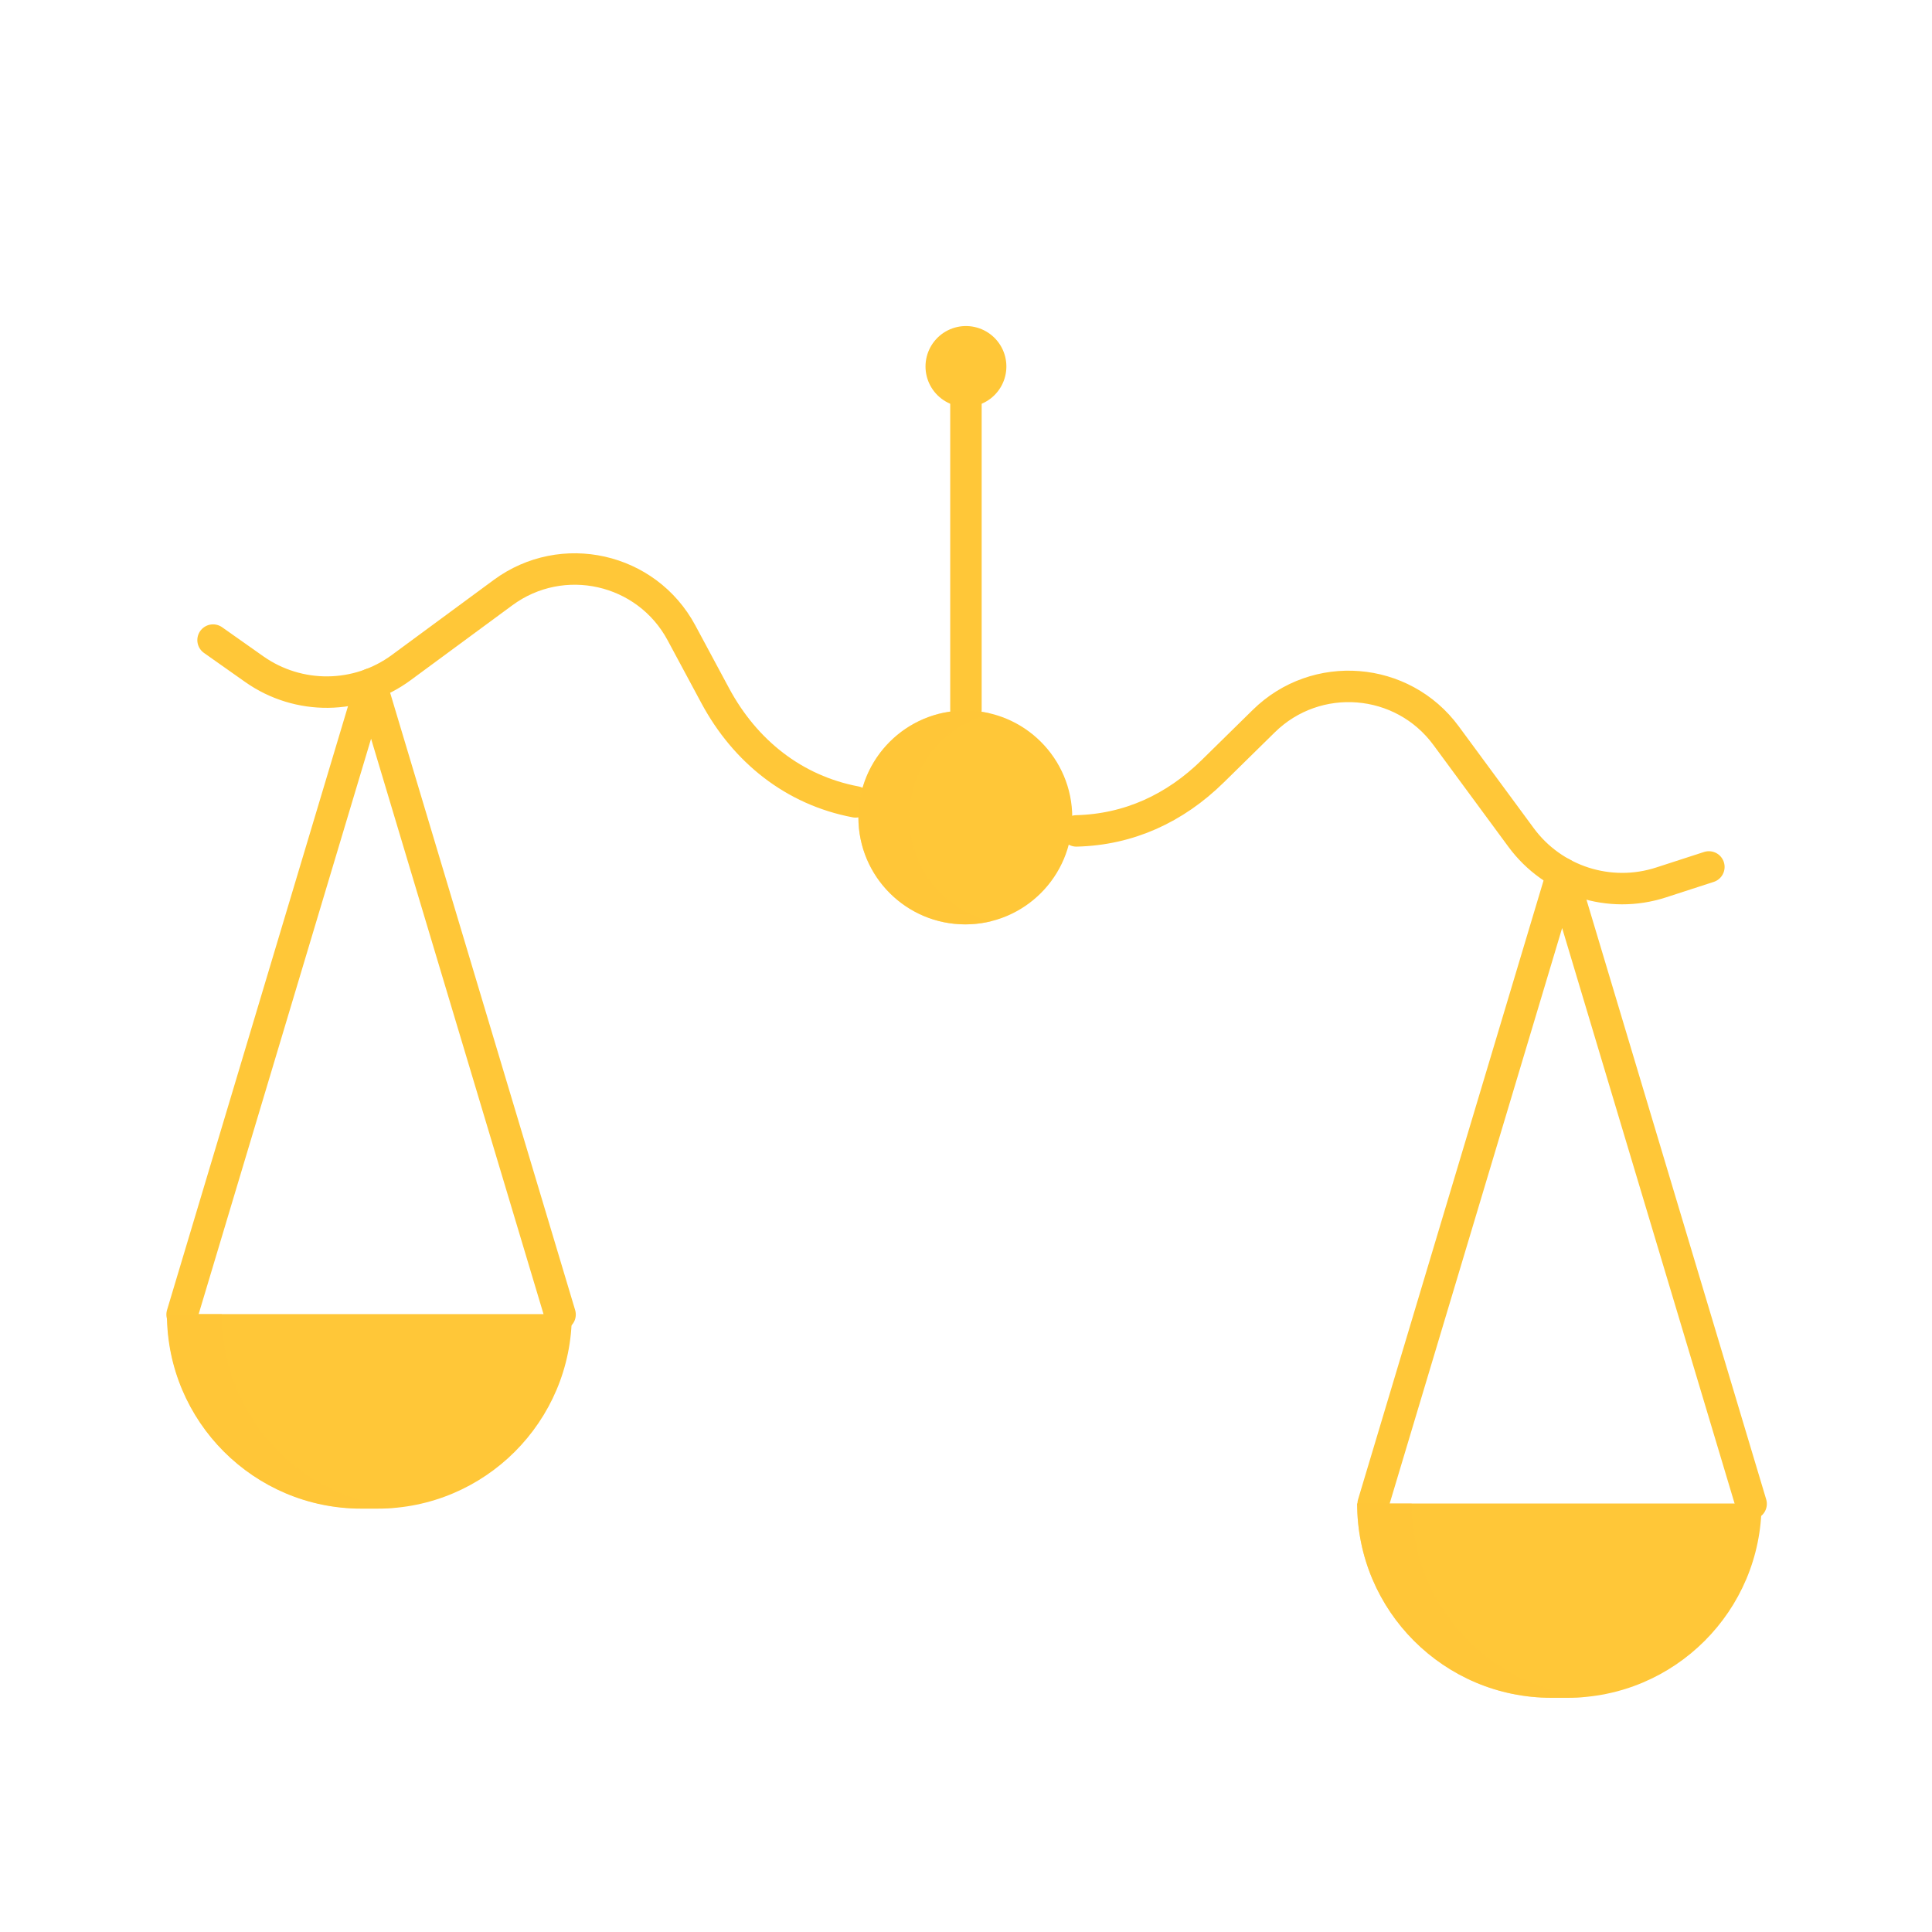 <svg xmlns="http://www.w3.org/2000/svg" width="430" height="430" style="width:100%;height:100%;transform:translate3d(0,0,0);content-visibility:visible" viewBox="0 0 430 430"><defs><clipPath id="a"><path d="M0 0h430v430H0z"/></clipPath><clipPath id="c"><path d="M0 0h430v430H0z"/></clipPath><clipPath id="b"><path d="M0 0h430v430H0z"/></clipPath></defs><g clip-path="url(#a)"><g clip-path="url(#b)" style="display:block"><g fill="none" stroke="#FFC738" stroke-linecap="round" stroke-linejoin="round" style="display:block"><path stroke-width="7" d="M214.987 157.984V81.568" class="primary"/><path stroke-width="18" d="M214.987 81.567s0 0 0 0" class="primary"/></g><path fill="none" stroke="#FFC738" stroke-linecap="round" stroke-linejoin="round" stroke-width="7" d="M239.57 184.932c11.66-.29 21.9-4.98 30.36-13.29l11.34-11.14c11.69-11.5 30.86-9.97 40.58 3.23l16.69 22.66c7.14 9.69 19.68 13.73 31.13 10.02l10.67-3.46m-332.92-50.49 9.17 6.47c9.84 6.93 23.01 6.8 32.7-.34l22.66-16.69c13.2-9.73 31.96-5.51 39.72 8.94l7.52 14c6.64 12.36 17.5 21.03 31.23 23.63" class="primary" style="display:block"/><g fill="#FFC738" style="display:block"><path d="M191.054 181.938c0 13.143 10.654 23.797 23.797 23.797s23.797-10.654 23.797-23.797-10.654-23.797-23.797-23.797-23.797 10.654-23.797 23.797z" class="primary"/><path d="M-12.607-46.562c0-11.188 7.722-20.569 18.127-23.112a23.86 23.86 0 0 0-5.669-.685c-13.143 0-23.797 10.654-23.797 23.797S-13.292-22.765-.149-22.765a23.86 23.86 0 0 0 5.669-.686c-10.405-2.544-18.127-11.923-18.127-23.111z" class="primary" opacity=".5" style="mix-blend-mode:multiply" transform="translate(215 228.5)"/></g><path fill="none" stroke="#FFC738" stroke-linecap="round" stroke-linejoin="round" stroke-width="7" d="M-42.061 70.174 0-70.174 42.061 70.174" class="primary" style="display:block" transform="translate(82.591 222.401)"/><g fill="#FFC738" style="display:block"><path d="M83.98 335.776h-3.535c-23.91 0-43.293-19.383-43.293-43.293h90.122c0 23.91-19.384 43.293-43.293 43.293z" class="primary"/><path d="M-163.268 64.231h-11.338c0 22.318 18.093 40.411 40.411 40.411h3.3c1.357 0 2.697-.07 4.019-.2-20.431-2.018-36.392-19.249-36.392-40.211z" class="primary" opacity=".5" style="mix-blend-mode:multiply" transform="translate(224.211 223.671) scale(1.071)"/></g><path fill="none" stroke="#FFC738" stroke-linecap="round" stroke-linejoin="round" stroke-width="7" d="M-42.061 70.174 0-70.174 42.061 70.174" class="primary" style="display:block" transform="translate(347.681 264.535)"/><g fill="#FFC738" style="display:block"><path d="M348.829 377.873h-3.532c-23.88 0-43.24-19.36-43.24-43.24h90.011c0 23.88-19.36 43.24-43.24 43.24z" class="primary"/><path d="M101.822 106.365H90.484c0 22.318 18.093 40.411 40.411 40.411h3.3c1.357 0 2.697-.07 4.019-.2-20.431-2.018-36.392-19.249-36.392-40.211z" class="primary" opacity=".5" style="mix-blend-mode:multiply" transform="matrix(1.07 0 0 1.07 205.24 220.823)"/></g></g><g clip-path="url(#c)" style="display:none"><g fill="none" style="display:none"><path class="primary"/><path class="primary"/></g><path fill="none" class="primary" style="display:none"/><g style="display:none"><path class="primary"/><path class="primary" style="mix-blend-mode:multiply"/></g><path fill="none" class="primary" style="display:none"/><g style="display:none"><path class="primary"/><path class="primary" style="mix-blend-mode:multiply"/></g><path fill="none" class="primary" style="display:none"/><g style="display:none"><path class="primary"/><path class="primary" style="mix-blend-mode:multiply"/></g></g></g></svg>